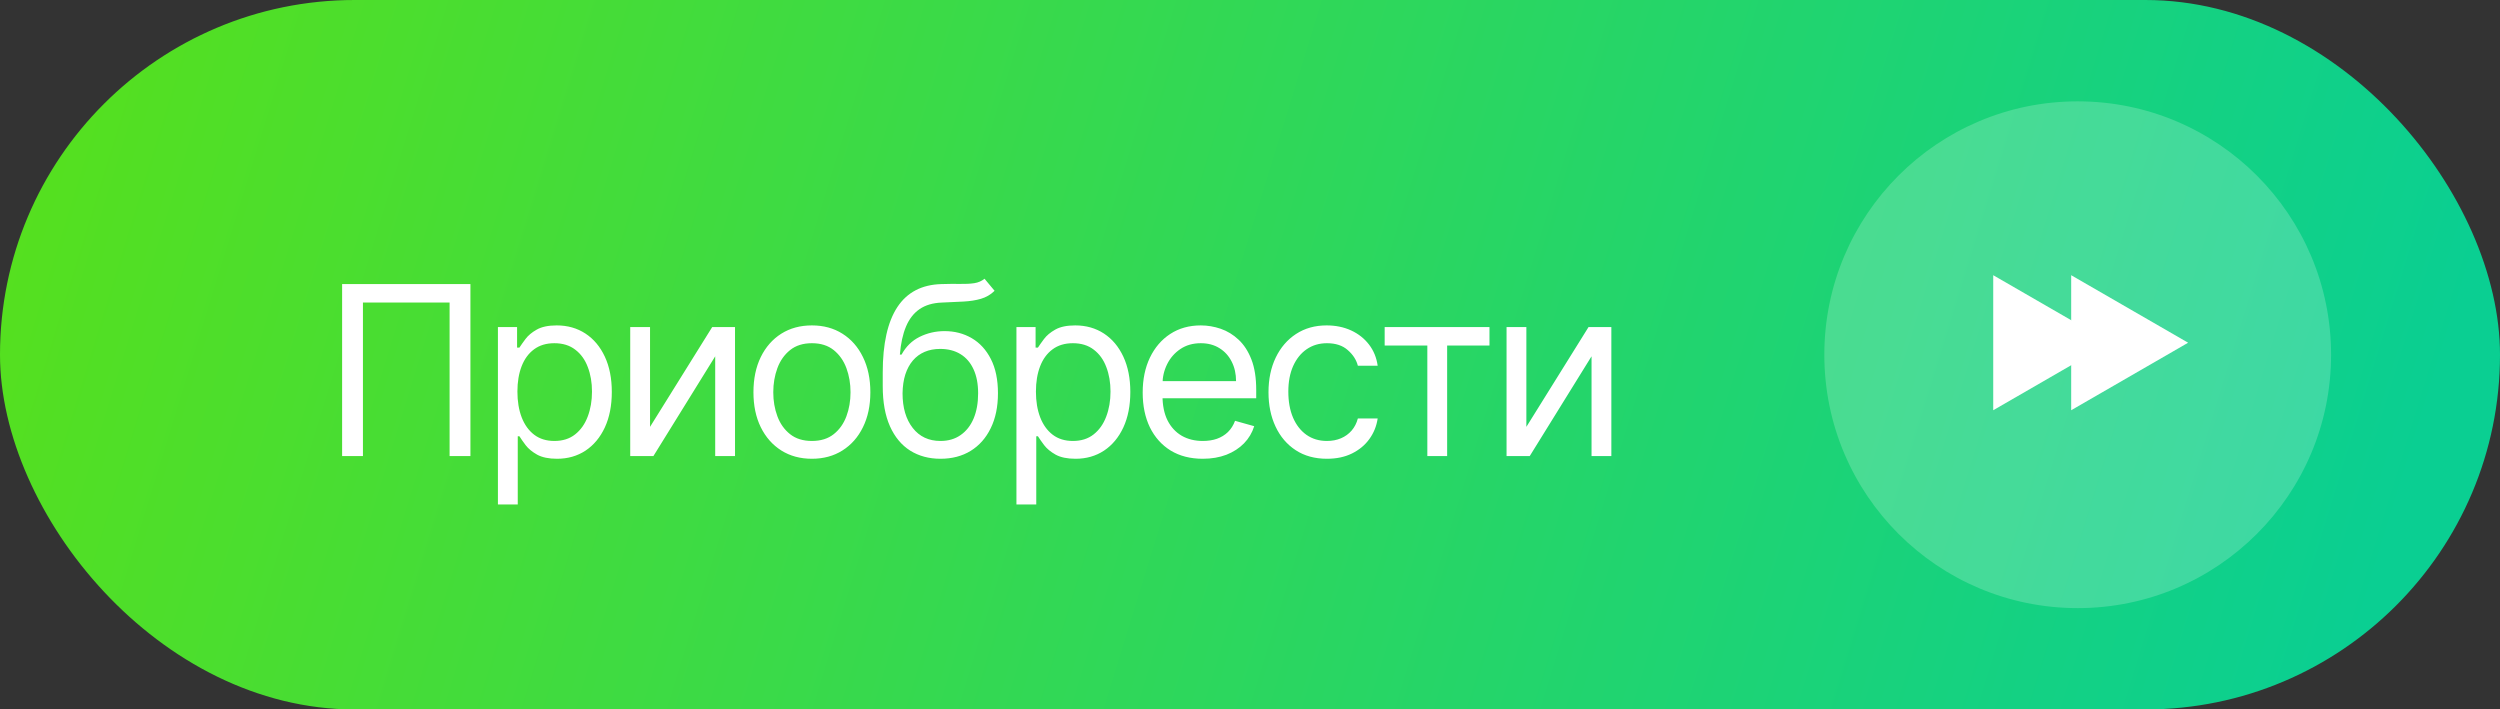 <?xml version="1.0" encoding="UTF-8"?> <svg xmlns="http://www.w3.org/2000/svg" width="148" height="42" viewBox="0 0 148 42" fill="none"><rect x="0" y="0" width="148" height="42" fill="#333333" stroke="none"/><rect width="148" height="42" rx="21" fill="url(#paint0_linear_1680_4)"></rect><path d="M27.849 16.818V27H26.616V17.912H21.486V27H20.253V16.818H27.849ZM29.477 29.864V19.364H30.611V20.577H30.75C30.836 20.444 30.956 20.275 31.108 20.07C31.264 19.861 31.486 19.675 31.774 19.513C32.066 19.347 32.46 19.264 32.958 19.264C33.6 19.264 34.167 19.425 34.658 19.746C35.148 20.068 35.531 20.524 35.806 21.114C36.081 21.704 36.219 22.4 36.219 23.202C36.219 24.01 36.081 24.711 35.806 25.305C35.531 25.895 35.15 26.352 34.663 26.677C34.175 26.998 33.614 27.159 32.977 27.159C32.487 27.159 32.094 27.078 31.799 26.916C31.504 26.75 31.277 26.562 31.118 26.354C30.959 26.142 30.836 25.966 30.75 25.827H30.651V29.864H29.477ZM30.631 23.182C30.631 23.759 30.715 24.267 30.884 24.708C31.053 25.146 31.3 25.489 31.625 25.737C31.95 25.983 32.348 26.105 32.818 26.105C33.309 26.105 33.718 25.976 34.046 25.717C34.378 25.456 34.626 25.104 34.792 24.663C34.961 24.219 35.046 23.725 35.046 23.182C35.046 22.645 34.963 22.161 34.797 21.73C34.635 21.296 34.388 20.953 34.056 20.701C33.728 20.446 33.315 20.318 32.818 20.318C32.341 20.318 31.94 20.439 31.615 20.681C31.29 20.92 31.045 21.255 30.879 21.685C30.714 22.113 30.631 22.612 30.631 23.182ZM38.482 25.27L42.161 19.364H43.513V27H42.34V21.094L38.681 27H37.309V19.364H38.482V25.27ZM48.064 27.159C47.375 27.159 46.77 26.995 46.25 26.667C45.733 26.339 45.328 25.88 45.037 25.29C44.748 24.7 44.604 24.01 44.604 23.222C44.604 22.426 44.748 21.732 45.037 21.139C45.328 20.545 45.733 20.084 46.25 19.756C46.77 19.428 47.375 19.264 48.064 19.264C48.754 19.264 49.357 19.428 49.874 19.756C50.394 20.084 50.799 20.545 51.087 21.139C51.379 21.732 51.525 22.426 51.525 23.222C51.525 24.01 51.379 24.7 51.087 25.29C50.799 25.88 50.394 26.339 49.874 26.667C49.357 26.995 48.754 27.159 48.064 27.159ZM48.064 26.105C48.588 26.105 49.019 25.971 49.357 25.702C49.695 25.434 49.945 25.081 50.108 24.643C50.27 24.206 50.351 23.732 50.351 23.222C50.351 22.711 50.27 22.236 50.108 21.795C49.945 21.354 49.695 20.998 49.357 20.726C49.019 20.454 48.588 20.318 48.064 20.318C47.541 20.318 47.11 20.454 46.772 20.726C46.434 20.998 46.184 21.354 46.021 21.795C45.859 22.236 45.778 22.711 45.778 23.222C45.778 23.732 45.859 24.206 46.021 24.643C46.184 25.081 46.434 25.434 46.772 25.702C47.11 25.971 47.541 26.105 48.064 26.105ZM58.283 16.5L58.88 17.216C58.648 17.441 58.379 17.599 58.075 17.688C57.77 17.778 57.425 17.832 57.04 17.852C56.656 17.872 56.228 17.892 55.758 17.912C55.227 17.932 54.788 18.061 54.44 18.3C54.092 18.538 53.824 18.883 53.635 19.334C53.446 19.785 53.325 20.338 53.272 20.994H53.371C53.63 20.517 53.988 20.166 54.445 19.94C54.903 19.715 55.393 19.602 55.917 19.602C56.513 19.602 57.05 19.741 57.528 20.02C58.005 20.298 58.383 20.711 58.661 21.258C58.94 21.805 59.079 22.479 59.079 23.281C59.079 24.08 58.936 24.769 58.651 25.349C58.369 25.93 57.973 26.377 57.463 26.692C56.956 27.003 56.361 27.159 55.678 27.159C54.995 27.159 54.397 26.998 53.883 26.677C53.37 26.352 52.97 25.871 52.685 25.235C52.4 24.595 52.258 23.805 52.258 22.864V22.048C52.258 20.348 52.546 19.059 53.123 18.18C53.703 17.302 54.575 16.848 55.738 16.818C56.149 16.805 56.515 16.802 56.837 16.808C57.158 16.815 57.438 16.8 57.677 16.764C57.915 16.727 58.118 16.639 58.283 16.5ZM55.678 26.105C56.139 26.105 56.535 25.989 56.866 25.757C57.201 25.525 57.458 25.199 57.637 24.778C57.816 24.354 57.905 23.855 57.905 23.281C57.905 22.724 57.814 22.25 57.632 21.859C57.453 21.468 57.196 21.17 56.861 20.965C56.527 20.759 56.126 20.656 55.658 20.656C55.317 20.656 55.01 20.714 54.739 20.83C54.467 20.946 54.235 21.117 54.042 21.342C53.85 21.568 53.701 21.843 53.595 22.168C53.492 22.492 53.438 22.864 53.431 23.281C53.431 24.136 53.632 24.821 54.033 25.334C54.434 25.848 54.982 26.105 55.678 26.105ZM60.173 29.864V19.364H61.307V20.577H61.446C61.532 20.444 61.652 20.275 61.804 20.07C61.96 19.861 62.182 19.675 62.47 19.513C62.762 19.347 63.156 19.264 63.654 19.264C64.297 19.264 64.863 19.425 65.354 19.746C65.844 20.068 66.227 20.524 66.502 21.114C66.777 21.704 66.915 22.4 66.915 23.202C66.915 24.01 66.777 24.711 66.502 25.305C66.227 25.895 65.846 26.352 65.359 26.677C64.872 26.998 64.31 27.159 63.673 27.159C63.183 27.159 62.79 27.078 62.495 26.916C62.2 26.75 61.973 26.562 61.814 26.354C61.655 26.142 61.532 25.966 61.446 25.827H61.347V29.864H60.173ZM61.327 23.182C61.327 23.759 61.411 24.267 61.58 24.708C61.749 25.146 61.996 25.489 62.321 25.737C62.646 25.983 63.044 26.105 63.514 26.105C64.005 26.105 64.414 25.976 64.742 25.717C65.074 25.456 65.322 25.104 65.488 24.663C65.657 24.219 65.742 23.725 65.742 23.182C65.742 22.645 65.659 22.161 65.493 21.73C65.331 21.296 65.084 20.953 64.752 20.701C64.424 20.446 64.011 20.318 63.514 20.318C63.037 20.318 62.636 20.439 62.311 20.681C61.986 20.92 61.741 21.255 61.575 21.685C61.41 22.113 61.327 22.612 61.327 23.182ZM71.206 27.159C70.471 27.159 69.836 26.997 69.302 26.672C68.772 26.344 68.363 25.886 68.074 25.3C67.789 24.71 67.647 24.024 67.647 23.241C67.647 22.459 67.789 21.77 68.074 21.173C68.363 20.573 68.764 20.106 69.277 19.771C69.794 19.433 70.398 19.264 71.087 19.264C71.485 19.264 71.878 19.331 72.265 19.463C72.653 19.596 73.006 19.811 73.324 20.109C73.642 20.404 73.896 20.796 74.085 21.283C74.274 21.77 74.368 22.37 74.368 23.082V23.579H68.482V22.565H73.175C73.175 22.134 73.089 21.75 72.917 21.412C72.748 21.074 72.506 20.807 72.191 20.611C71.879 20.416 71.511 20.318 71.087 20.318C70.62 20.318 70.215 20.434 69.874 20.666C69.536 20.895 69.276 21.193 69.094 21.561C68.911 21.929 68.82 22.323 68.82 22.744V23.421C68.82 23.997 68.919 24.486 69.118 24.887C69.32 25.285 69.601 25.588 69.959 25.797C70.317 26.002 70.733 26.105 71.206 26.105C71.515 26.105 71.793 26.062 72.042 25.976C72.293 25.886 72.511 25.754 72.693 25.578C72.875 25.399 73.016 25.177 73.115 24.912L74.249 25.23C74.13 25.615 73.929 25.953 73.647 26.244C73.366 26.533 73.018 26.758 72.603 26.921C72.189 27.079 71.724 27.159 71.206 27.159ZM78.555 27.159C77.84 27.159 77.223 26.99 76.706 26.652C76.189 26.314 75.791 25.848 75.513 25.255C75.234 24.662 75.095 23.984 75.095 23.222C75.095 22.446 75.238 21.762 75.523 21.168C75.811 20.572 76.212 20.106 76.726 19.771C77.243 19.433 77.846 19.264 78.535 19.264C79.073 19.264 79.556 19.364 79.987 19.562C80.418 19.761 80.771 20.04 81.046 20.398C81.321 20.756 81.492 21.173 81.558 21.651H80.385C80.296 21.303 80.097 20.994 79.788 20.726C79.484 20.454 79.073 20.318 78.555 20.318C78.098 20.318 77.697 20.438 77.352 20.676C77.011 20.912 76.744 21.245 76.552 21.675C76.363 22.103 76.269 22.605 76.269 23.182C76.269 23.772 76.361 24.285 76.547 24.723C76.736 25.16 77.001 25.5 77.342 25.742C77.687 25.984 78.091 26.105 78.555 26.105C78.86 26.105 79.137 26.052 79.386 25.946C79.634 25.84 79.845 25.688 80.017 25.489C80.189 25.29 80.312 25.051 80.385 24.773H81.558C81.492 25.224 81.328 25.63 81.066 25.991C80.808 26.349 80.465 26.634 80.037 26.846C79.613 27.055 79.119 27.159 78.555 27.159ZM81.972 20.457V19.364H88.177V20.457H85.671V27H84.498V20.457H81.972ZM90.361 25.27L94.04 19.364H95.392V27H94.219V21.094L90.56 27H89.188V19.364H90.361V25.27Z" fill="white"></path><circle cx="123" cy="21" r="15" fill="white" fill-opacity="0.2"></circle><path d="M124.922 20.289L117.999 24.286L117.999 16.292L124.922 20.289Z" fill="white"></path><path d="M129.537 20.289L122.614 24.286L122.614 16.292L129.537 20.289Z" fill="white"></path><defs><linearGradient id="paint0_linear_1680_4" x1="139.5" y1="39" x2="5.684" y2="-2.221" gradientUnits="userSpaceOnUse"><stop stop-color="#0ACF92"></stop><stop offset="1" stop-color="#55E01F"></stop></linearGradient></defs></svg> 